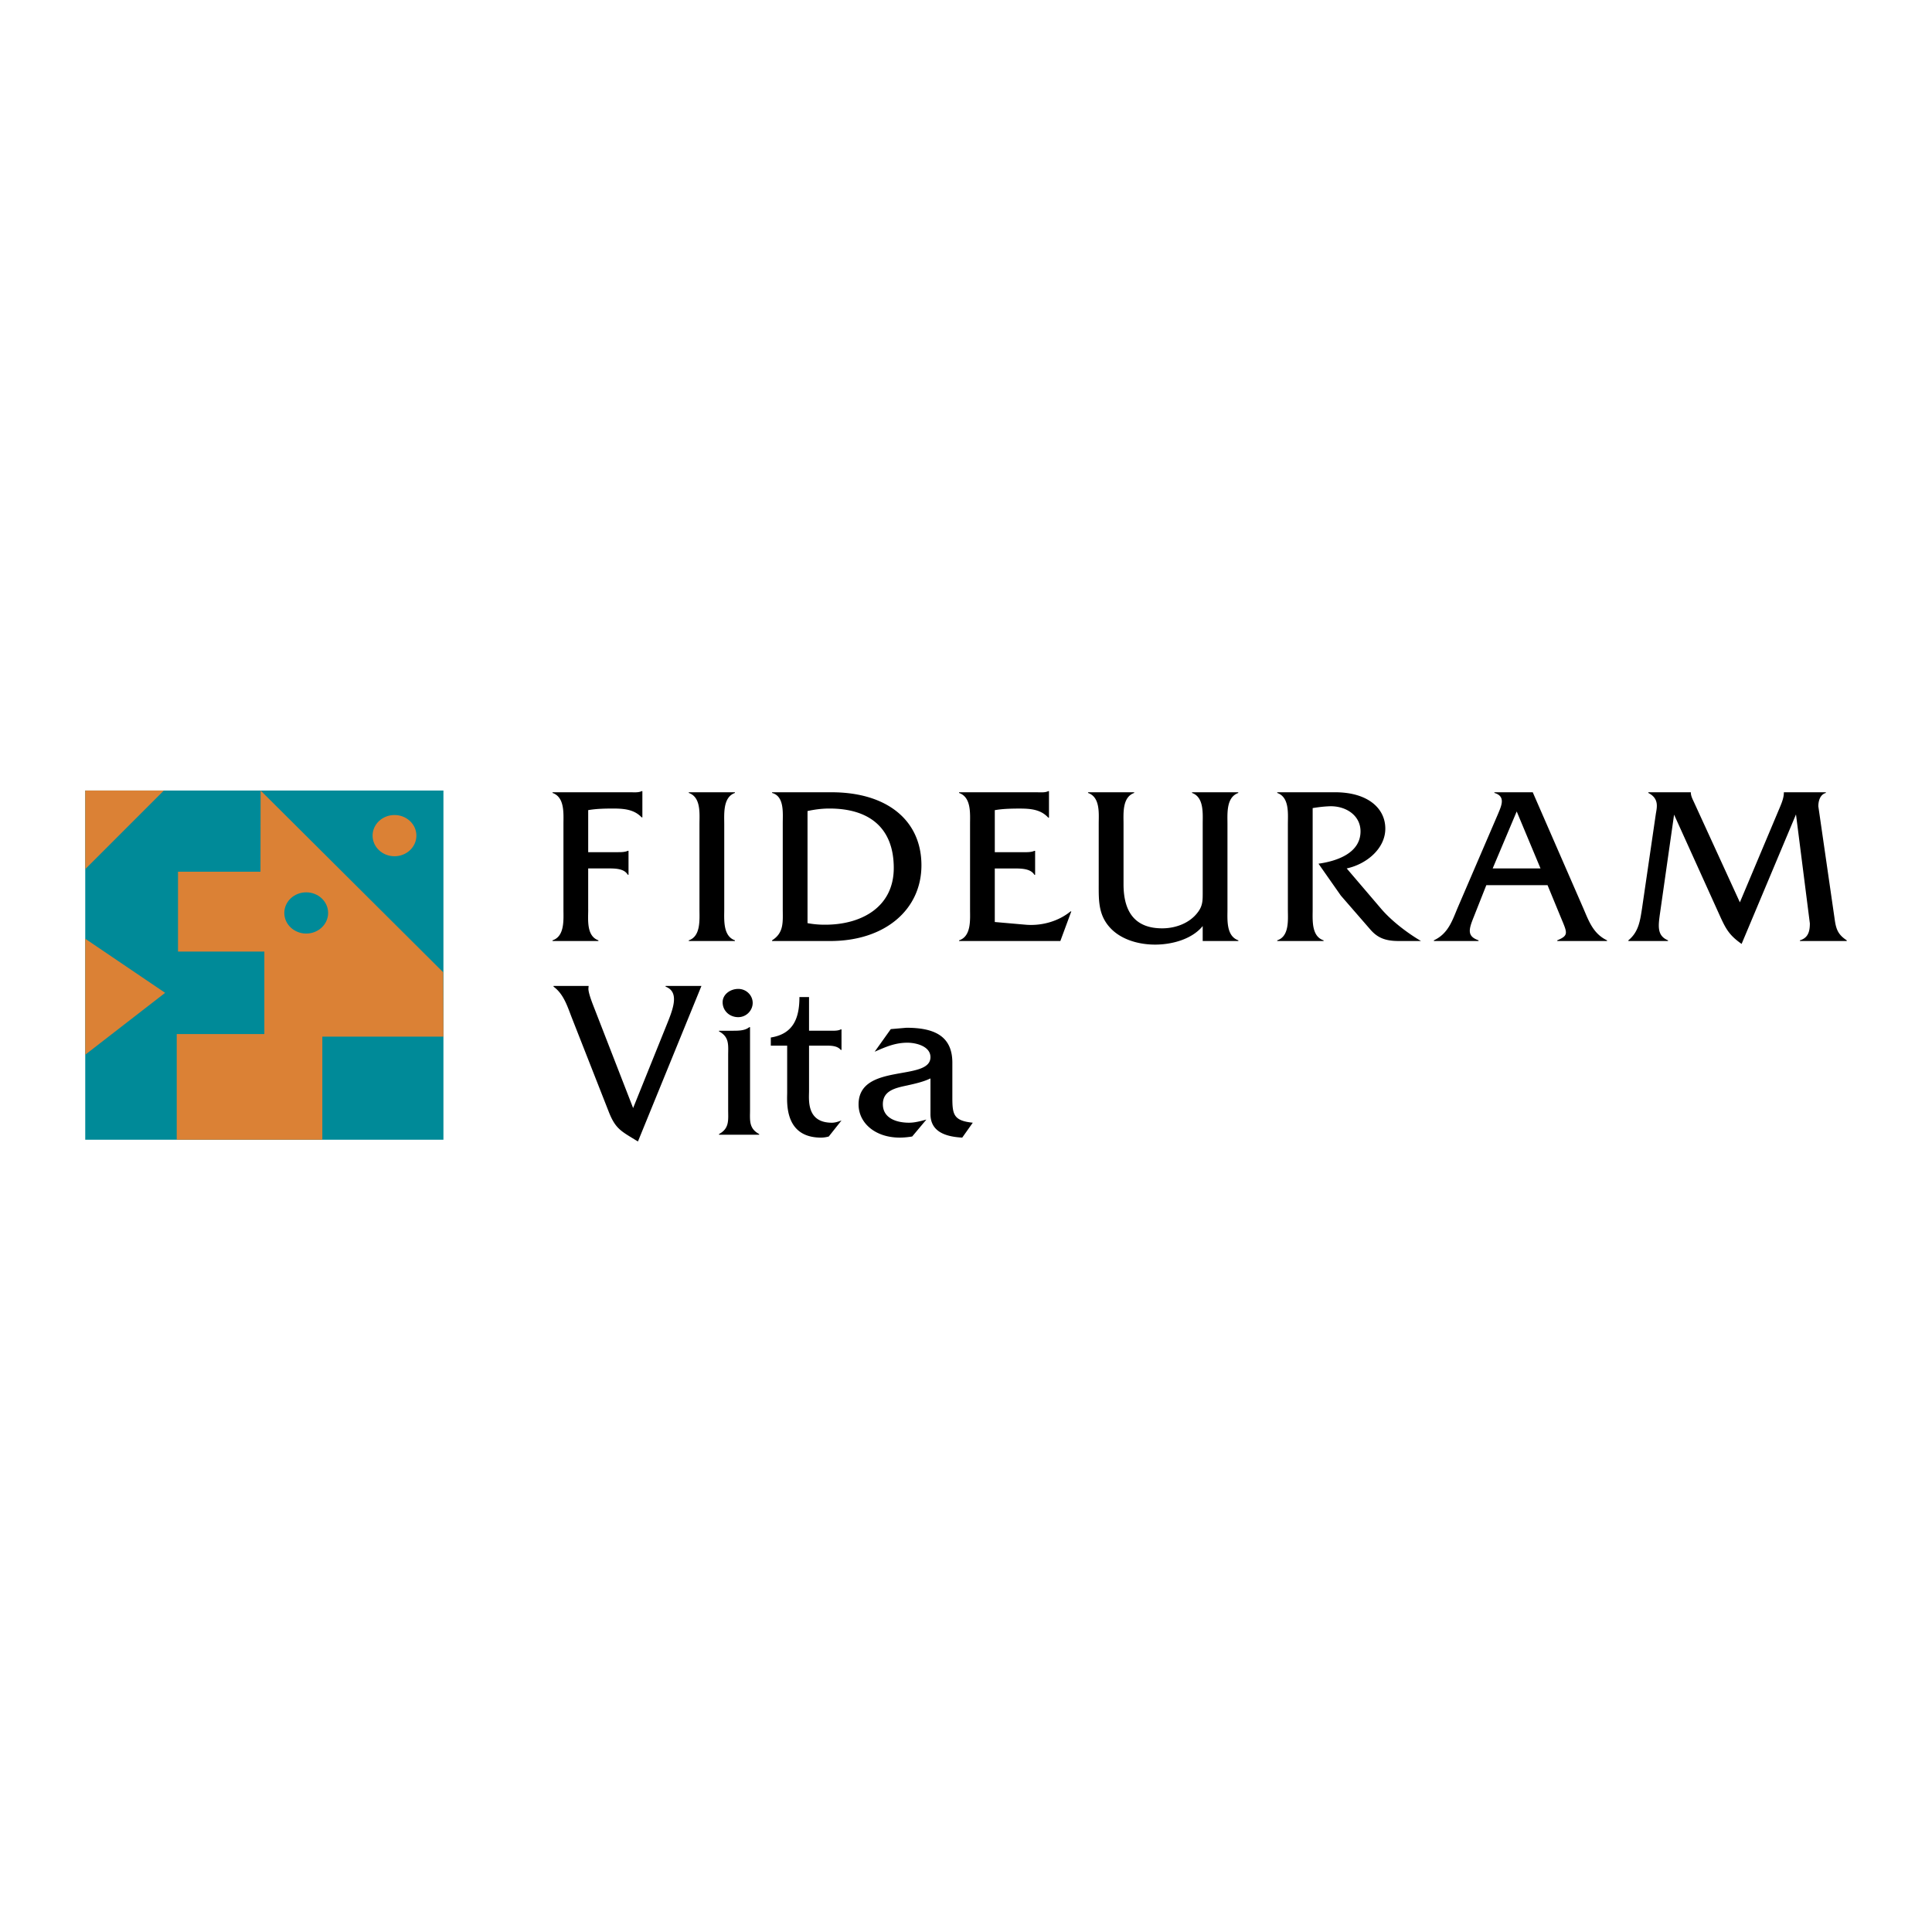 <svg xmlns="http://www.w3.org/2000/svg" width="2500" height="2500" viewBox="0 0 192.756 192.756"><g fill-rule="evenodd" clip-rule="evenodd"><path fill="#fff" d="M0 0h192.756v192.756H0V0z"/><path d="M58.686 90.726c0 1.015-.193 2.661 1.018 3.09v.067h-4.579v-.067c1.235-.406 1.09-2.076 1.09-3.09v-8.502c0-1.037.145-2.685-1.09-3.112v-.067h7.754c.412 0 .823.045 1.138-.113h.073v2.616h-.073c-.75-.789-1.745-.88-2.859-.88-.848 0-1.696.022-2.473.159v4.194h2.908c.364 0 .752 0 1.042-.135h.073v2.39h-.073c-.388-.677-1.405-.632-2.157-.632h-1.794v4.082h.002zM69.786 82.224c0-1.037.169-2.685-1.066-3.112v-.067h4.604v.067c-1.211.428-1.066 2.097-1.066 3.112v8.502c0 1.015-.145 2.661 1.066 3.09v.067H68.72v-.067c1.212-.406 1.066-2.076 1.066-3.09v-8.502zM78.096 82.134c0-1.038.169-2.685-1.067-3.022v-.067h5.937c5.525 0 8.966 2.796 8.966 7.284 0 4.443-3.66 7.556-9.087 7.556h-5.816v-.067c1.212-.767 1.067-1.849 1.067-3.181v-8.503zm2.471 9.968a9.21 9.21 0 0 0 1.771.156c3.61 0 6.833-1.759 6.833-5.66 0-3.946-2.375-5.931-6.422-5.931-.728 0-1.454.091-2.182.25v11.185zM99.25 91.989l3.078.27c1.6.137 3.273-.338 4.482-1.329h.074l-1.092 2.955H95.687v-.067c1.237-.406 1.095-2.076 1.095-3.09v-8.502c0-1.037.142-2.685-1.095-3.112v-.067h7.759c.41 0 .822.045 1.137-.113h.074v2.639h-.074c-.748-.812-1.744-.902-2.859-.902-.85 0-1.697.022-2.473.159v4.194h2.885c.389 0 .775 0 1.064-.135h.074v2.39h-.074c-.387-.655-1.406-.632-2.154-.632H99.25v5.342zM119.992 92.395c-1.064 1.308-3.053 1.849-4.75 1.849-1.602 0-3.297-.473-4.387-1.578-1.287-1.309-1.236-2.819-1.236-4.444v-6.021c0-1.014.172-2.662-1.064-3.089v-.067h4.604v.067c-1.213.428-1.064 2.076-1.064 3.089v6.021c0 3 1.354 4.398 3.852 4.398 1.355 0 2.738-.518 3.539-1.577.531-.678.508-1.241.508-2.053v-6.789c0-1.014.145-2.662-1.064-3.089v-.067h4.6l.023.067c-1.232.428-1.088 2.076-1.088 3.112v8.502c0 1.015-.145 2.661 1.088 3.09v.067h-3.559v-1.488h-.002zM133.197 79.044c3.244 0 5.016 1.578 5.016 3.63 0 1.985-1.867 3.542-3.852 3.969l3.486 4.083c1.02 1.173 2.543 2.346 3.926 3.158h-2.229c-1.285 0-2.082-.294-2.811-1.129l-2.957-3.403-2.229-3.181c1.939-.271 4.193-1.105 4.193-3.224 0-1.625-1.506-2.573-3.127-2.504-.559.023-1.09.09-1.648.18v10.104c0 1.038-.145 2.685 1.09 3.09v.067h-4.625v-.067c1.234-.406 1.062-2.076 1.062-3.09v-8.502c0-1.037.172-2.685-1.062-3.112v-.067h5.767v-.002zM148.291 88.312l-1.258 3.18c-.508 1.262-.678 1.918.482 2.324v.067h-4.457v-.067c1.408-.655 1.818-1.917 2.354-3.204l4.045-9.404c.336-.812.799-1.759-.361-2.097v-.067h3.826l5.043 11.568c.553 1.286.99 2.549 2.369 3.204v.067h-4.965v-.067c1.188-.498.994-.744.34-2.324l-1.311-3.18h-6.107zm3.031-7.352l-2.398 5.683h4.773l-2.375-5.683zM177.611 80.465c.197-.474.365-.926.365-1.398v-.022h4.189v.067c-.58.157-.75.812-.75 1.331l1.602 11.073c.145 1.06.264 1.669 1.234 2.301v.067h-4.674v-.067c.846-.249.992-.926.992-1.692l-1.383-10.87-5.426 12.921c-1.213-.856-1.555-1.464-2.133-2.729l-4.604-10.17-1.383 9.697c-.195 1.376-.361 2.368.777 2.842v.067h-3.953v-.067c1.02-.835 1.166-1.94 1.357-3.158l1.381-9.45c.1-.63.365-1.533-.75-2.097v-.067h4.242v.022c0 .361.193.7.336 1.016l4.557 9.944 4.024-9.561zM66.431 102.453c.646-1.604 1.463-3.453-.025-4.016v-.068h3.576l-6.335 15.518c-1.679-1.039-2.231-1.219-2.926-3.002l-3.622-9.221c-.458-1.152-.817-2.459-1.873-3.227v-.068h3.502l-.023.27c0 .498.456 1.604.648 2.1l3.814 9.811 3.264-8.097zM73.2 102.836c.552 0 1.151-.021 1.56-.359h.071v8.229c0 1.039-.145 1.871.911 2.438v.066h-4.005v-.066c1.054-.566.912-1.398.912-2.438v-5.389c0-1.035.143-1.852-.912-2.414v-.066H73.2v-.001zm.455-1.354c-.888 0-1.558-.654-1.558-1.488 0-.789.767-1.33 1.558-1.33.817 0 1.441.652 1.441 1.396s-.624 1.422-1.441 1.422zM80.718 108.834c0 .855-.287 3.18 2.28 3.18.336 0 .648-.113.959-.225l-1.271 1.6a2.85 2.85 0 0 1-.768.111c-3.718 0-3.382-3.605-3.382-4.486v-4.689h-1.632v-.812c2.255-.359 2.855-1.939 2.855-4.037h.959v3.361h2.256c.312 0 .672 0 .911-.135h.072v2.051h-.072c-.383-.471-1.103-.428-1.727-.428h-1.44v4.509zM96.002 113.5c-1.585-.088-3.169-.541-3.169-2.346v-3.561c-.695.338-1.511.52-2.302.697-1.153.248-2.448.498-2.448 1.875 0 1.395 1.344 1.848 2.615 1.848.575 0 1.152-.158 1.728-.314l-1.416 1.689c-.409.068-.84.111-1.248.111-2.423 0-4.102-1.441-4.102-3.312 0-4.193 7.172-2.256 7.172-4.713 0-1.082-1.414-1.443-2.302-1.443-1.224 0-2.184.426-3.265.9l1.609-2.256 1.559-.135c2.591 0 4.56.701 4.583 3.43v3.381c0 1.783.046 2.459 2.039 2.662l-1.053 1.487z"/><path fill="#008a98" d="M8.504 113.709h35.738V78.871H8.504v34.838z"/><path fill="#db8135" d="M44.218 97.006l.026 6.42H32.158v10.283H17.632v-10.541h8.742v-8.227H17.76V86.97h8.228l.014-8.099 18.216 18.135zM8.504 78.871h7.842l-7.842 7.843v-7.843zM8.504 93.657l7.971 5.398-7.971 6.174V93.657z"/><path d="M28.366 91.084c0-1.137.979-2.056 2.186-2.056s2.185.919 2.185 2.056c0 1.136-.978 2.057-2.185 2.057s-2.186-.921-2.186-2.057z" fill="#008a98"/><path d="M37.173 83.369c0-1.134.978-2.054 2.185-2.054 1.208 0 2.185.92 2.185 2.054 0 1.138-.978 2.059-2.185 2.059s-2.185-.921-2.185-2.059z" fill="#db8135"/></g></svg>